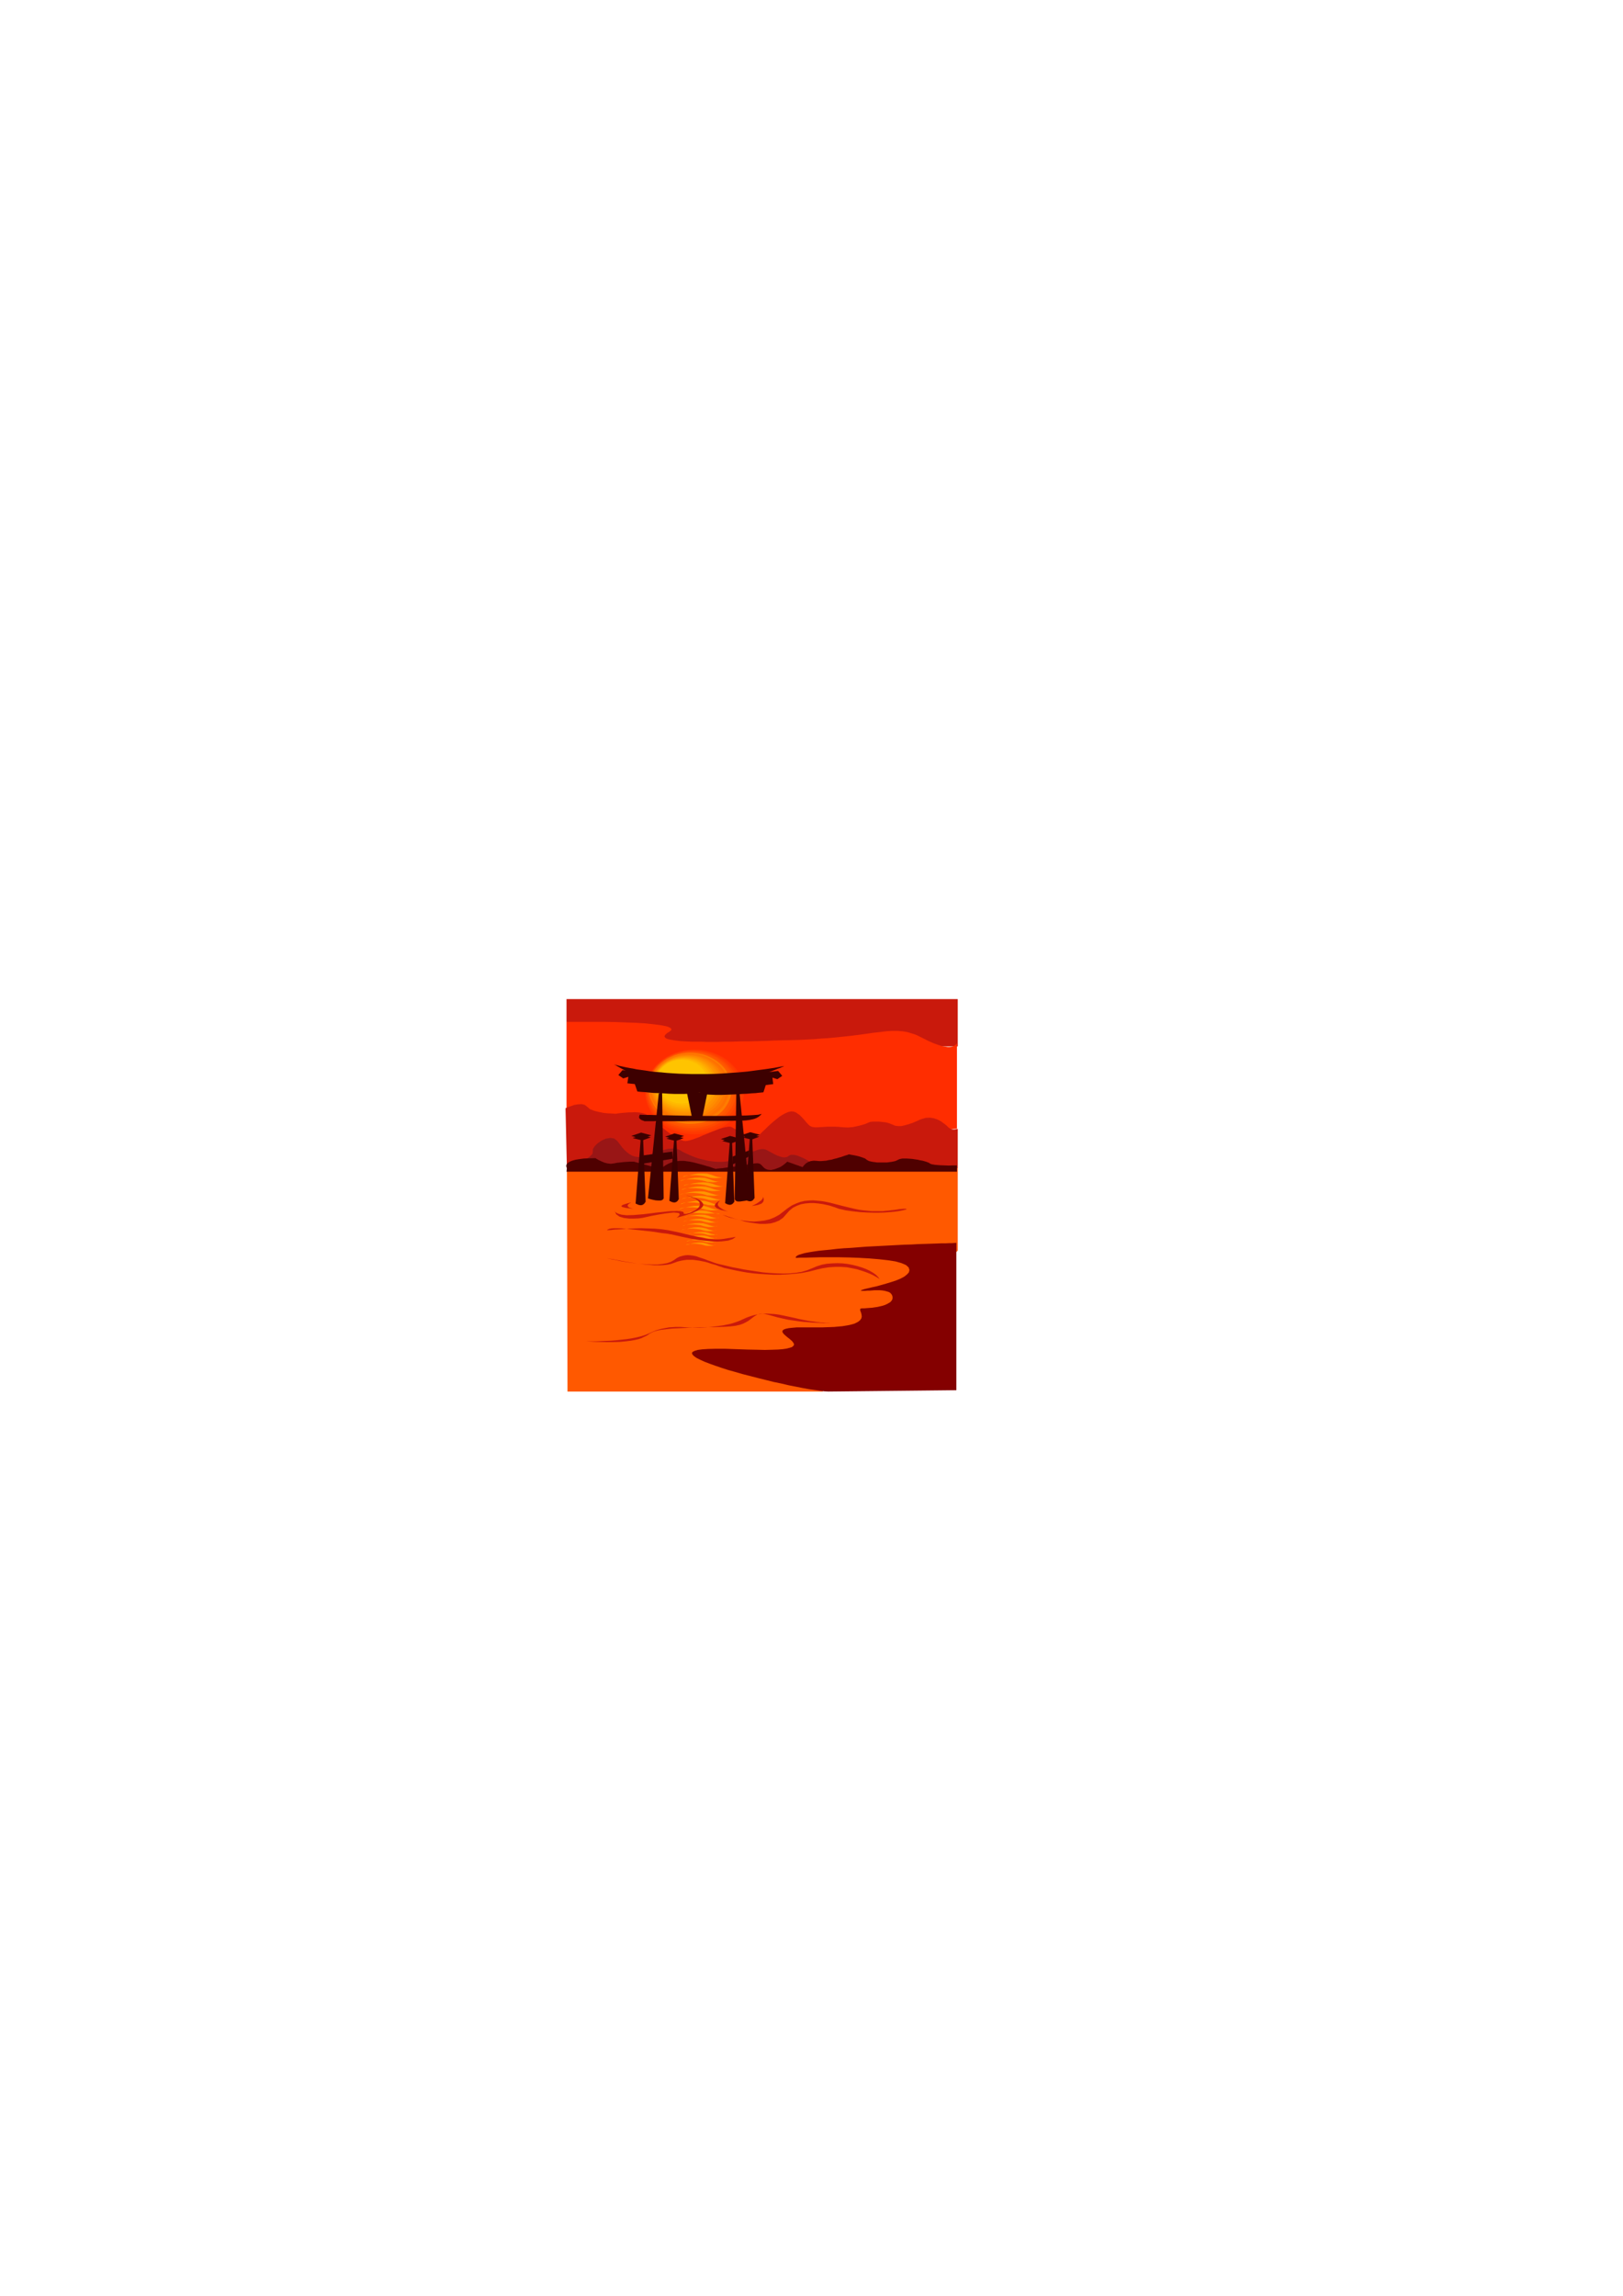<?xml version="1.0" encoding="utf-8"?>
<!-- Created by UniConvertor 2.0rc4 (https://sk1project.net/) -->
<svg xmlns="http://www.w3.org/2000/svg" height="841.89pt" viewBox="0 0 595.276 841.89" width="595.276pt" version="1.1" xmlns:xlink="http://www.w3.org/1999/xlink" id="1df68c4f-f613-11ea-841e-dcc15c148e23">

<g>
	<path style="fill:#c9190c;" d="M 207.782,374.721 L 207.782,366.369 351.278,366.369 351.278,383.721 237.806,383.721 207.782,374.721 Z" />
	<path style="fill:#ff2d00;" d="M 207.782,374.721 L 208.286,374.721 209.726,374.721 211.886,374.721 214.766,374.721 218.078,374.721 221.75,374.721 225.566,374.793 229.526,374.937 233.342,375.081 236.942,375.297 240.11,375.657 242.774,376.017 244.79,376.449 246.014,377.025 246.302,377.673 245.438,378.393 244.79,378.753 244.286,379.185 243.998,379.473 243.782,379.833 243.71,380.121 243.854,380.337 244.07,380.625 244.43,380.841 245.006,381.057 245.654,381.201 246.446,381.345 247.31,381.489 248.39,381.633 249.542,381.777 250.838,381.849 252.278,381.921 253.79,381.993 255.446,381.993 257.246,381.993 259.118,382.065 261.134,382.065 263.294,382.065 265.454,381.993 267.83,381.993 270.278,381.921 272.798,381.849 275.39,381.849 278.126,381.777 281.006,381.705 283.886,381.561 286.91,381.489 290.006,381.417 293.102,381.345 295.982,381.201 298.718,381.057 301.31,380.841 303.686,380.697 305.99,380.481 308.15,380.265 310.166,380.049 312.11,379.833 313.91,379.617 315.566,379.401 317.15,379.185 318.662,378.969 320.102,378.753 321.398,378.609 322.694,378.465 323.846,378.321 324.998,378.177 326.078,378.105 327.158,378.033 328.094,378.033 329.102,378.033 330.038,378.105 330.974,378.177 331.91,378.321 332.774,378.465 333.71,378.753 334.646,379.041 335.582,379.329 336.59,379.761 337.598,380.265 338.606,380.769 340.622,381.777 342.422,382.569 344.006,383.145 345.374,383.577 346.526,383.793 347.534,383.937 348.398,383.937 349.046,383.865 349.622,383.649 350.054,383.505 350.414,383.217 350.63,383.001 350.846,382.785 350.918,382.569 350.99,382.497 350.99,382.425 350.99,413.889 254.798,422.025 207.782,410.721 207.782,374.721 Z" />
	<path style="fill:#ff2d00;" d="M 255.086,416.697 L 253.142,416.625 251.27,416.337 249.542,415.977 247.814,415.401 246.158,414.753 244.574,413.961 243.134,413.025 241.838,412.017 240.614,410.865 239.534,409.641 238.598,408.273 237.806,406.905 237.23,405.393 236.726,403.881 236.438,402.297 236.366,400.641 236.438,398.985 236.726,397.401 237.23,395.889 237.806,394.377 238.598,393.009 239.534,391.641 240.614,390.417 241.838,389.265 243.134,388.257 244.574,387.321 246.158,386.529 247.814,385.881 249.542,385.305 251.27,384.945 253.142,384.657 255.086,384.585 256.958,384.657 258.83,384.945 260.63,385.305 262.358,385.881 264.014,386.529 265.526,387.321 266.966,388.257 268.334,389.265 269.486,390.417 270.566,391.641 271.502,393.009 272.294,394.377 272.942,395.889 273.446,397.401 273.734,398.985 273.806,400.641 273.734,402.297 273.446,403.881 272.942,405.393 272.294,406.905 271.502,408.273 270.566,409.641 269.486,410.865 268.334,412.017 266.966,413.025 265.526,413.961 264.014,414.753 262.358,415.401 260.63,415.977 258.83,416.337 256.958,416.625 255.086,416.697 Z" />
	<path style="fill:#ff3800;" d="M 254.726,415.977 L 252.854,415.905 251.054,415.689 249.326,415.257 247.67,414.753 246.086,414.105 244.574,413.313 243.206,412.449 241.91,411.441 240.758,410.289 239.75,409.137 238.814,407.841 238.094,406.473 237.446,405.033 237.014,403.521 236.726,402.009 236.654,400.425 236.726,398.841 237.014,397.329 237.446,395.817 238.094,394.377 238.814,393.009 239.75,391.713 240.758,390.561 241.91,389.409 243.206,388.401 244.574,387.537 246.086,386.745 247.67,386.097 249.326,385.593 251.054,385.161 252.854,384.945 254.726,384.873 256.598,384.945 258.398,385.161 260.126,385.593 261.782,386.097 263.366,386.745 264.878,387.537 266.246,388.401 267.542,389.409 268.694,390.561 269.774,391.713 270.71,393.009 271.43,394.377 272.078,395.817 272.51,397.329 272.798,398.841 272.87,400.425 272.798,402.009 272.51,403.521 272.078,405.033 271.43,406.473 270.71,407.841 269.774,409.137 268.694,410.289 267.542,411.441 266.246,412.449 264.878,413.313 263.366,414.105 261.782,414.753 260.126,415.257 258.398,415.689 256.598,415.905 254.726,415.977 Z" />
	<path style="fill:#ff3f00;" d="M 254.438,415.185 L 252.638,415.113 250.91,414.897 249.254,414.537 247.598,414.033 246.086,413.385 244.646,412.593 243.278,411.729 242.054,410.793 240.902,409.713 239.894,408.561 239.03,407.337 238.238,406.041 237.662,404.601 237.23,403.161 236.942,401.649 236.87,400.137 236.942,398.625 237.23,397.113 237.662,395.673 238.238,394.305 239.03,393.009 239.894,391.713 240.902,390.561 242.054,389.481 243.278,388.545 244.646,387.681 246.086,386.889 247.598,386.241 249.254,385.737 250.91,385.377 252.638,385.161 254.438,385.089 256.238,385.161 257.966,385.377 259.694,385.737 261.278,386.241 262.79,386.889 264.302,387.681 265.598,388.545 266.894,389.481 267.974,390.561 268.982,391.713 269.918,393.009 270.638,394.305 271.214,395.673 271.646,397.113 271.934,398.625 272.006,400.137 271.934,401.649 271.646,403.161 271.214,404.601 270.638,406.041 269.918,407.337 268.982,408.561 267.974,409.713 266.894,410.793 265.598,411.729 264.302,412.593 262.79,413.385 261.278,414.033 259.694,414.537 257.966,414.897 256.238,415.113 254.438,415.185 Z" />
	<path style="fill:#ff4900;" d="M 254.15,414.465 L 252.422,414.393 250.766,414.177 249.11,413.817 247.526,413.313 246.086,412.737 244.646,411.945 243.35,411.153 242.126,410.217 241.046,409.137 240.038,408.057 239.246,406.833 238.526,405.537 237.95,404.241 237.518,402.873 237.23,401.433 237.158,399.921 237.23,398.409 237.518,396.969 237.95,395.601 238.526,394.233 239.246,393.009 240.038,391.785 241.046,390.633 242.126,389.625 243.35,388.689 244.646,387.825 246.086,387.105 247.526,386.529 249.11,386.025 250.766,385.665 252.422,385.449 254.15,385.377 255.878,385.449 257.534,385.665 259.19,386.025 260.774,386.529 262.214,387.105 263.582,387.825 264.95,388.689 266.102,389.625 267.182,390.633 268.19,391.785 269.054,393.009 269.774,394.233 270.278,395.601 270.71,396.969 270.998,398.409 271.07,399.921 270.998,401.433 270.71,402.873 270.278,404.241 269.774,405.537 269.054,406.833 268.19,408.057 267.182,409.137 266.102,410.217 264.95,411.153 263.582,411.945 262.214,412.737 260.774,413.313 259.19,413.817 257.534,414.177 255.878,414.393 254.15,414.465 Z" />
	<path style="fill:#ff5400;" d="M 253.79,413.673 L 252.134,413.601 250.478,413.385 248.966,413.025 247.454,412.593 246.014,412.017 244.646,411.297 243.422,410.505 242.27,409.569 241.19,408.561 240.254,407.481 239.39,406.329 238.742,405.105 238.166,403.809 237.806,402.441 237.518,401.073 237.446,399.633 237.518,398.193 237.806,396.825 238.166,395.457 238.742,394.161 239.39,392.937 240.254,391.785 241.19,390.705 242.27,389.697 243.422,388.833 244.646,387.969 246.014,387.321 247.454,386.673 248.966,386.241 250.478,385.881 252.134,385.665 253.79,385.593 255.446,385.665 257.102,385.881 258.686,386.241 260.198,386.673 261.638,387.321 263.006,387.969 264.23,388.833 265.382,389.697 266.462,390.705 267.398,391.785 268.19,392.937 268.91,394.161 269.486,395.457 269.846,396.825 270.134,398.193 270.206,399.633 270.134,401.073 269.846,402.441 269.486,403.809 268.91,405.105 268.19,406.329 267.398,407.481 266.462,408.561 265.382,409.569 264.23,410.505 263.006,411.297 261.638,412.017 260.198,412.593 258.686,413.025 257.102,413.385 255.446,413.601 253.79,413.673 Z" />
	<path style="fill:#ff5b00;" d="M 253.502,412.953 L 251.918,412.881 250.334,412.665 248.822,412.377 247.382,411.873 246.014,411.297 244.718,410.649 243.494,409.857 242.342,408.993 241.334,408.057 240.398,406.977 239.606,405.897 238.958,404.673 238.454,403.449 238.022,402.153 237.806,400.785 237.734,399.417 237.806,398.049 238.022,396.681 238.454,395.385 238.958,394.161 239.606,392.937 240.398,391.857 241.334,390.777 242.342,389.841 243.494,388.977 244.718,388.185 246.014,387.537 247.382,386.961 248.822,386.457 250.334,386.169 251.918,385.953 253.502,385.881 255.086,385.953 256.67,386.169 258.182,386.457 259.622,386.961 260.99,387.537 262.286,388.185 263.51,388.977 264.662,389.841 265.67,390.777 266.606,391.857 267.398,392.937 268.046,394.161 268.55,395.385 268.982,396.681 269.198,398.049 269.27,399.417 269.198,400.785 268.982,402.153 268.55,403.449 268.046,404.673 267.398,405.897 266.606,406.977 265.67,408.057 264.662,408.993 263.51,409.857 262.286,410.649 260.99,411.297 259.622,411.873 258.182,412.377 256.67,412.665 255.086,412.881 253.502,412.953 Z" />
	<path style="fill:#ff7c00;" d="M 253.214,412.161 L 251.63,412.089 250.118,411.873 248.678,411.585 247.31,411.153 245.942,410.577 244.718,409.929 243.566,409.209 242.486,408.345 241.478,407.409 240.614,406.401 239.822,405.321 239.246,404.169 238.67,403.017 238.31,401.721 238.094,400.497 238.022,399.129 238.094,397.761 238.31,396.537 238.67,395.241 239.246,394.089 239.822,392.937 240.614,391.857 241.478,390.849 242.486,389.913 243.566,389.049 244.718,388.329 245.942,387.681 247.31,387.105 248.678,386.673 250.118,386.385 251.63,386.169 253.214,386.097 254.726,386.169 256.238,386.385 257.75,386.673 259.118,387.105 260.414,387.681 261.71,388.329 262.862,389.049 263.942,389.913 264.95,390.849 265.814,391.857 266.534,392.937 267.182,394.089 267.686,395.241 268.118,396.537 268.334,397.761 268.406,399.129 268.334,400.497 268.118,401.721 267.686,403.017 267.182,404.169 266.534,405.321 265.814,406.401 264.95,407.409 263.942,408.345 262.862,409.209 261.71,409.929 260.414,410.577 259.118,411.153 257.75,411.585 256.238,411.873 254.726,412.089 253.214,412.161 Z" />
	<path style="fill:#ff7000;" d="M 252.854,411.441 L 251.342,411.369 249.902,411.153 248.534,410.865 247.166,410.433 245.87,409.929 244.718,409.281 243.566,408.561 242.558,407.769 241.55,406.905 240.758,405.897 240.038,404.889 239.39,403.809 238.886,402.657 238.526,401.433 238.31,400.209 238.238,398.913 238.31,397.617 238.526,396.393 238.886,395.169 239.39,394.017 240.038,392.937 240.758,391.929 241.55,390.921 242.558,390.057 243.566,389.265 244.718,388.545 245.87,387.897 247.166,387.393 248.534,386.961 249.902,386.673 251.342,386.457 252.854,386.385 254.366,386.457 255.806,386.673 257.246,386.961 258.542,387.393 259.838,387.897 261.062,388.545 262.142,389.265 263.222,390.057 264.158,390.921 265.022,391.929 265.742,392.937 266.318,394.017 266.822,395.169 267.182,396.393 267.398,397.617 267.47,398.913 267.398,400.209 267.182,401.433 266.822,402.657 266.318,403.809 265.742,404.889 265.022,405.897 264.158,406.905 263.222,407.769 262.142,408.561 261.062,409.281 259.838,409.929 258.542,410.433 257.246,410.865 255.806,411.153 254.366,411.369 252.854,411.441 Z" />
	<path style="fill:#ff7700;" d="M 252.566,410.649 L 251.126,410.577 249.758,410.433 248.39,410.145 247.094,409.713 245.87,409.209 244.718,408.633 243.638,407.913 242.63,407.121 241.694,406.329 240.902,405.393 240.182,404.385 239.606,403.305 239.174,402.225 238.814,401.073 238.598,399.849 238.526,398.625 238.598,397.401 238.814,396.177 239.174,395.025 239.606,393.945 240.182,392.937 240.902,391.929 241.694,390.993 242.63,390.129 243.638,389.337 244.718,388.689 245.87,388.041 247.094,387.537 248.39,387.177 249.758,386.817 251.126,386.673 252.566,386.601 254.006,386.673 255.374,386.817 256.742,387.177 258.038,387.537 259.262,388.041 260.414,388.689 261.494,389.337 262.502,390.129 263.438,390.993 264.23,391.929 264.95,392.937 265.526,393.945 265.958,395.025 266.318,396.177 266.534,397.401 266.606,398.625 266.534,399.849 266.318,401.073 265.958,402.225 265.526,403.305 264.95,404.385 264.23,405.393 263.438,406.329 262.502,407.121 261.494,407.913 260.414,408.633 259.262,409.209 258.038,409.713 256.742,410.145 255.374,410.433 254.006,410.577 252.566,410.649 Z" />
	<path style="fill:#ff8200;" d="M 252.278,409.929 L 250.91,409.857 249.542,409.713 248.246,409.425 247.022,408.993 245.87,408.561 244.79,407.985 243.71,407.265 242.774,406.545 241.91,405.753 241.118,404.817 240.47,403.881 239.894,402.873 239.39,401.793 239.102,400.713 238.886,399.561 238.814,398.409 238.886,397.257 239.102,396.105 239.39,395.025 239.894,393.945 240.47,392.937 241.118,392.001 241.91,391.065 242.774,390.273 243.71,389.553 244.79,388.833 245.87,388.257 247.022,387.825 248.246,387.393 249.542,387.105 250.91,386.961 252.278,386.889 253.646,386.961 255.014,387.105 256.31,387.393 257.534,387.825 258.686,388.257 259.766,388.833 260.846,389.553 261.782,390.273 262.646,391.065 263.438,392.001 264.086,392.937 264.662,393.945 265.166,395.025 265.454,396.105 265.67,397.257 265.742,398.409 265.67,399.561 265.454,400.713 265.166,401.793 264.662,402.873 264.086,403.881 263.438,404.817 262.646,405.753 261.782,406.545 260.846,407.265 259.766,407.985 258.686,408.561 257.534,408.993 256.31,409.425 255.014,409.713 253.646,409.857 252.278,409.929 Z" />
	<path style="fill:#ff8c00;" d="M 251.918,409.209 L 250.622,409.137 249.326,408.993 248.102,408.705 246.95,408.345 245.798,407.841 244.79,407.337 243.782,406.689 242.846,405.969 242.054,405.177 241.262,404.313 240.686,403.377 240.11,402.441 239.678,401.433 239.39,400.353 239.174,399.273 239.102,398.121 239.174,396.969 239.39,395.889 239.678,394.881 240.11,393.873 240.686,392.865 241.262,392.001 242.054,391.137 242.846,390.345 243.782,389.625 244.79,388.977 245.798,388.473 246.95,387.969 248.102,387.609 249.326,387.321 250.622,387.177 251.918,387.105 253.214,387.177 254.51,387.321 255.734,387.609 256.958,387.969 258.038,388.473 259.118,388.977 260.126,389.625 261.062,390.345 261.854,391.137 262.574,392.001 263.222,392.865 263.798,393.873 264.23,394.881 264.518,395.889 264.734,396.969 264.806,398.121 264.734,399.273 264.518,400.353 264.23,401.433 263.798,402.441 263.222,403.377 262.574,404.313 261.854,405.177 261.062,405.969 260.126,406.689 259.118,407.337 258.038,407.841 256.958,408.345 255.734,408.705 254.51,408.993 253.214,409.137 251.918,409.209 Z" />
	<path style="fill:#ff9300;" d="M 251.63,408.417 L 250.406,408.345 249.182,408.201 247.958,407.913 246.878,407.625 245.798,407.121 244.79,406.617 243.854,406.041 242.99,405.321 242.198,404.601 241.478,403.809 240.83,402.945 240.326,402.009 239.966,401.073 239.606,400.065 239.462,398.985 239.39,397.905 239.462,396.825 239.606,395.745 239.966,394.737 240.326,393.801 240.83,392.865 241.478,392.001 242.198,391.209 242.99,390.489 243.854,389.769 244.79,389.193 245.798,388.689 246.878,388.185 247.958,387.897 249.182,387.609 250.406,387.465 251.63,387.393 252.854,387.465 254.078,387.609 255.302,387.897 256.382,388.185 257.462,388.689 258.47,389.193 259.478,389.769 260.342,390.489 261.134,391.209 261.854,392.001 262.43,392.865 263.006,393.801 263.366,394.737 263.726,395.745 263.87,396.825 263.942,397.905 263.87,398.985 263.726,400.065 263.366,401.073 263.006,402.009 262.43,402.945 261.854,403.809 261.134,404.601 260.342,405.321 259.478,406.041 258.47,406.617 257.462,407.121 256.382,407.625 255.302,407.913 254.078,408.201 252.854,408.345 251.63,408.417 Z" />
	<path style="fill:#ff9e00;" d="M 251.342,407.697 L 250.118,407.625 248.966,407.481 247.886,407.265 246.806,406.905 245.726,406.473 244.79,405.969 243.854,405.393 243.062,404.745 242.27,404.025 241.622,403.233 241.046,402.441 240.542,401.577 240.11,400.641 239.822,399.705 239.678,398.697 239.606,397.689 239.678,396.681 239.822,395.673 240.11,394.665 240.542,393.801 241.046,392.865 241.622,392.073 242.27,391.281 243.062,390.561 243.854,389.913 244.79,389.337 245.726,388.833 246.806,388.401 247.886,388.041 248.966,387.825 250.118,387.681 251.342,387.609 252.494,387.681 253.718,387.825 254.798,388.041 255.878,388.401 256.886,388.833 257.822,389.337 258.758,389.913 259.55,390.561 260.342,391.281 260.99,392.073 261.566,392.865 262.07,393.801 262.502,394.665 262.79,395.673 262.934,396.681 263.006,397.689 262.934,398.697 262.79,399.705 262.502,400.641 262.07,401.577 261.566,402.441 260.99,403.233 260.342,404.025 259.55,404.745 258.758,405.393 257.822,405.969 256.886,406.473 255.878,406.905 254.798,407.265 253.718,407.481 252.494,407.625 251.342,407.697 Z" />
	<path style="fill:#ffa800;" d="M 250.982,406.905 L 248.75,406.689 246.662,406.185 244.79,405.249 243.134,404.097 241.766,402.729 240.758,401.073 240.11,399.345 239.894,397.401 240.11,395.457 240.758,393.729 241.766,392.073 243.134,390.705 244.79,389.553 246.662,388.617 248.75,388.113 250.982,387.897 253.214,388.113 255.374,388.617 257.246,389.553 258.902,390.705 260.27,392.073 261.278,393.729 261.926,395.457 262.142,397.401 261.926,399.345 261.278,401.073 260.27,402.729 258.902,404.097 257.246,405.249 255.374,406.185 253.214,406.689 250.982,406.905 Z" />
	<path style="fill:#ffb200;" d="M 250.694,406.185 L 248.534,405.969 246.59,405.465 244.79,404.673 243.278,403.521 241.982,402.225 240.974,400.713 240.398,398.985 240.182,397.185 240.398,395.313 240.974,393.657 241.982,392.073 243.278,390.777 244.79,389.625 246.59,388.833 248.534,388.329 250.694,388.113 252.854,388.329 254.798,388.833 256.598,389.625 258.11,390.777 259.406,392.073 260.414,393.657 260.99,395.313 261.206,397.185 260.99,398.985 260.414,400.713 259.406,402.225 258.11,403.521 256.598,404.673 254.798,405.465 252.854,405.969 250.694,406.185 Z" />
	<path style="fill:#ffba00;" d="M 250.406,405.393 L 248.39,405.249 246.518,404.745 244.79,403.953 243.35,402.873 242.126,401.649 241.262,400.209 240.686,398.625 240.47,396.897 240.686,395.169 241.262,393.585 242.126,392.145 243.35,390.921 244.79,389.841 246.518,389.049 248.39,388.545 250.406,388.401 252.422,388.545 254.294,389.049 255.95,389.841 257.462,390.921 258.614,392.145 259.55,393.585 260.126,395.169 260.342,396.897 260.126,398.625 259.55,400.209 258.614,401.649 257.462,402.873 255.95,403.953 254.294,404.745 252.422,405.249 250.406,405.393 Z" />
	<path style="fill:#ffc400;" d="M 250.046,404.673 L 248.174,404.529 246.446,404.025 244.862,403.305 243.422,402.297 242.27,401.145 241.406,399.777 240.902,398.265 240.686,396.681 240.902,395.025 241.406,393.513 242.27,392.145 243.422,390.993 244.862,389.985 246.446,389.265 248.174,388.761 250.046,388.617 251.918,388.761 253.718,389.265 255.302,389.985 256.67,390.993 257.822,392.145 258.686,393.513 259.19,395.025 259.406,396.681 259.19,398.265 258.686,399.777 257.822,401.145 256.67,402.297 255.302,403.305 253.718,404.025 251.918,404.529 250.046,404.673 Z" />
	<path style="fill:#ff5900;" d="M 207.926,428.361 L 351.278,428.361 351.278,458.601 351.206,458.673 350.846,459.033 350.414,459.465 349.694,460.113 348.902,460.905 347.894,461.841 346.742,462.921 345.446,464.073 344.006,465.369 342.422,466.737 340.766,468.177 339.038,469.689 337.166,471.273 335.222,472.857 333.278,474.513 331.19,476.097 329.03,477.753 326.87,479.337 324.71,480.921 322.478,482.433 320.174,483.873 317.942,485.313 315.71,486.609 313.478,487.833 311.318,488.985 309.086,489.921 306.998,490.785 304.91,491.505 302.894,492.081 300.95,492.441 299.078,492.585 297.35,492.585 294.398,492.585 292.31,492.945 291.014,493.737 290.366,494.817 290.294,496.113 290.798,497.625 291.662,499.281 292.814,500.937 294.182,502.665 295.694,504.321 297.206,505.905 298.646,507.345 299.942,508.569 301.022,509.505 301.67,510.081 301.958,510.297 208.142,510.297 207.926,428.361 Z" />
	<path style="fill:#c9190c;" d="M 207.422,406.401 L 207.71,406.257 208.43,405.969 209.438,405.609 210.662,405.177 212.03,404.961 213.326,404.889 214.478,405.177 215.414,405.897 216.422,406.761 217.934,407.337 219.662,407.769 221.462,408.129 223.118,408.273 224.558,408.345 225.566,408.417 225.926,408.417 225.998,408.417 226.286,408.345 226.79,408.273 227.366,408.201 228.086,408.129 228.878,408.057 229.814,407.985 230.75,407.913 231.686,407.913 232.694,407.841 233.63,407.913 234.566,407.985 235.43,408.129 236.222,408.345 236.87,408.561 237.446,408.921 237.95,409.353 238.598,409.929 239.39,410.577 240.182,411.225 241.118,412.017 242.054,412.809 243.062,413.601 244.07,414.393 245.078,415.185 246.158,415.977 247.166,416.625 248.102,417.201 249.038,417.705 249.902,418.065 250.694,418.353 251.414,418.425 252.134,418.353 253.07,418.137 254.078,417.849 255.23,417.417 256.454,416.985 257.678,416.409 258.974,415.905 260.342,415.329 261.638,414.825 262.934,414.321 264.086,413.889 265.238,413.529 266.246,413.313 267.182,413.169 267.902,413.169 268.478,413.385 269.486,413.961 270.71,414.609 272.006,415.329 273.302,415.905 274.598,416.409 275.75,416.769 276.758,416.985 277.478,416.913 277.838,416.697 278.342,416.265 278.99,415.689 279.71,414.969 280.646,414.105 281.582,413.169 282.59,412.233 283.67,411.297 284.822,410.361 285.902,409.497 287.054,408.777 288.134,408.201 289.142,407.769 290.15,407.553 291.086,407.625 291.878,407.913 293.246,408.849 294.254,409.857 295.046,410.721 295.766,411.585 296.414,412.305 297.062,412.881 297.854,413.241 298.79,413.385 299.942,413.385 301.094,413.313 302.246,413.241 303.542,413.169 304.838,413.169 306.206,413.169 307.718,413.241 309.302,413.385 311.03,413.457 312.758,413.313 314.486,412.953 315.998,412.593 317.366,412.161 318.374,411.729 319.094,411.441 319.31,411.369 319.526,411.369 320.174,411.297 321.182,411.297 322.334,411.297 323.63,411.441 324.998,411.585 326.222,411.945 327.302,412.377 328.31,412.809 329.39,412.953 330.542,412.953 331.838,412.665 333.134,412.305 334.646,411.801 336.158,411.153 337.814,410.433 339.47,409.929 341.054,409.857 342.566,410.073 343.934,410.577 345.158,411.225 346.238,412.017 347.174,412.737 347.822,413.385 348.398,413.817 348.974,414.105 349.55,414.177 350.126,414.177 350.558,414.105 350.918,414.033 351.206,413.961 351.278,413.889 351.278,428.361 207.926,428.361 207.422,406.401 Z" />
	<path style="fill:#991616;" d="M 207.926,428.361 L 208.358,428.217 209.582,427.713 211.166,426.993 213.038,426.057 214.838,425.121 216.35,424.113 217.286,423.177 217.43,422.313 217.43,421.449 218.078,420.369 219.158,419.289 220.598,418.281 222.182,417.561 223.838,417.273 225.278,417.489 226.43,418.425 227.366,419.649 228.23,420.801 229.166,421.809 230.102,422.673 231.038,423.321 232.046,423.897 233.198,424.185 234.422,424.329 235.142,424.257 235.934,424.113 236.798,423.897 237.662,423.609 238.67,423.249 239.678,422.889 240.686,422.529 241.766,422.169 242.846,421.881 243.854,421.593 244.934,421.305 245.942,421.233 246.878,421.161 247.814,421.233 248.678,421.449 249.47,421.809 250.262,422.313 251.126,422.745 252.062,423.177 252.998,423.609 254.078,424.041 255.158,424.473 256.31,424.833 257.462,425.121 258.614,425.409 259.838,425.697 260.99,425.841 262.214,425.985 263.438,426.057 264.662,426.057 265.814,425.985 266.966,425.841 268.046,425.625 269.126,425.337 270.206,424.905 271.286,424.545 272.222,424.113 273.23,423.609 274.166,423.177 275.102,422.745 276.038,422.313 276.902,422.025 277.694,421.737 278.486,421.521 279.278,421.377 279.998,421.377 280.718,421.521 281.366,421.809 282.662,422.529 283.886,423.177 285.038,423.753 286.118,424.113 287.126,424.401 287.99,424.401 288.71,424.257 289.358,423.825 290.078,423.465 291.158,423.465 292.382,423.753 293.822,424.329 295.406,425.049 296.918,425.985 298.43,426.921 299.798,427.857 299.87,428.073 299.366,428.289 298.358,428.433 296.846,428.577 294.974,428.721 292.598,428.793 289.934,428.865 286.91,428.937 283.598,429.009 280.07,429.081 276.254,429.081 272.294,429.081 268.118,429.081 263.87,429.081 259.55,429.081 255.158,429.009 250.766,429.009 246.446,428.937 242.126,428.865 237.95,428.865 233.846,428.793 229.958,428.721 226.214,428.649 222.758,428.649 219.59,428.577 216.71,428.505 214.19,428.505 212.03,428.433 210.302,428.433 209.006,428.361 208.214,428.361 207.926,428.361 Z" />
	<path style="fill:#4f0000;" d="M 207.926,428.361 L 207.926,428.289 207.854,428.217 207.782,428.001 207.71,427.785 207.71,427.497 207.71,427.209 207.926,426.849 208.214,426.489 208.646,426.201 209.294,425.841 210.086,425.553 211.166,425.265 212.534,425.049 214.19,424.833 216.134,424.761 218.438,424.689 218.582,424.833 219.086,425.121 219.734,425.481 220.67,425.913 221.678,426.345 222.83,426.633 223.982,426.777 225.134,426.633 226.286,426.417 227.51,426.273 228.734,426.129 229.886,426.057 230.966,425.985 231.758,425.985 232.262,425.985 232.478,425.985 242.414,428.649 242.558,428.505 242.846,428.217 243.422,427.785 244.142,427.281 245.078,426.777 246.23,426.273 247.598,425.913 249.11,425.697 249.974,425.697 250.91,425.697 251.918,425.841 252.998,425.985 254.078,426.201 255.23,426.489 256.31,426.777 257.39,427.065 258.398,427.353 259.334,427.641 260.198,427.857 260.99,428.145 261.566,428.361 262.07,428.505 262.358,428.577 262.43,428.649 262.574,428.649 262.862,428.577 263.438,428.505 264.158,428.433 265.022,428.361 266.03,428.217 267.038,428.073 268.19,427.929 269.414,427.785 270.638,427.569 271.79,427.425 272.942,427.281 274.094,427.065 275.102,426.921 275.966,426.777 276.758,426.633 277.91,426.561 278.702,426.777 279.278,427.209 279.71,427.713 280.214,428.217 280.79,428.649 281.582,428.937 282.734,429.009 284.03,428.793 285.182,428.361 286.262,427.929 287.126,427.353 287.774,426.849 288.278,426.417 288.638,426.129 288.71,425.985 294.398,428.001 294.47,427.857 294.686,427.569 295.118,427.065 295.694,426.561 296.414,426.129 297.35,425.769 298.43,425.625 299.654,425.697 300.374,425.769 301.238,425.769 302.102,425.697 303.038,425.625 303.974,425.409 304.982,425.265 305.918,424.977 306.854,424.761 307.79,424.473 308.582,424.257 309.374,423.969 310.022,423.753 310.526,423.609 310.958,423.465 311.246,423.321 311.318,423.321 311.534,423.321 312.182,423.465 313.046,423.609 314.126,423.825 315.278,424.113 316.358,424.473 317.294,424.833 317.942,425.337 318.734,425.769 320.03,426.057 321.686,426.273 323.558,426.273 325.358,426.273 327.014,426.057 328.382,425.769 329.318,425.337 329.75,425.121 330.254,424.977 330.974,424.833 331.766,424.833 332.63,424.833 333.566,424.905 334.574,424.977 335.51,425.121 336.518,425.265 337.454,425.481 338.318,425.625 339.11,425.841 339.83,426.057 340.334,426.273 340.766,426.417 340.982,426.633 341.63,426.921 342.854,427.137 344.438,427.281 346.238,427.353 347.966,427.425 349.55,427.353 350.558,427.353 350.99,427.353 350.99,429.657 207.782,429.657 207.926,428.361 Z" />
	<path style="fill:#840000;" d="M 350.774,455.793 L 350.63,455.793 350.126,455.793 349.262,455.865 348.182,455.865 346.814,455.937 345.158,455.937 343.358,456.009 341.27,456.081 339.11,456.153 336.734,456.225 334.214,456.369 331.622,456.441 328.886,456.585 326.15,456.729 323.342,456.873 320.606,457.017 317.798,457.161 314.99,457.377 312.254,457.593 309.662,457.737 307.07,457.953 304.622,458.241 302.39,458.457 300.23,458.673 298.286,458.961 296.558,459.249 295.046,459.537 293.822,459.897 292.886,460.185 292.238,460.545 291.878,460.905 291.878,461.265 292.31,461.265 293.534,461.193 295.478,461.193 297.926,461.121 300.878,461.049 304.19,461.049 307.79,461.049 311.462,461.121 315.206,461.265 318.878,461.481 322.334,461.769 325.574,462.129 328.382,462.561 330.686,463.209 332.342,463.929 333.278,464.793 333.566,465.729 333.35,466.593 332.63,467.385 331.622,468.177 330.254,468.897 328.67,469.545 326.942,470.121 325.07,470.697 323.27,471.201 321.47,471.705 319.814,472.065 318.302,472.425 317.078,472.713 316.214,473.001 315.782,473.145 315.782,473.289 316.142,473.361 316.646,473.361 317.294,473.361 318.086,473.289 318.95,473.289 319.814,473.217 320.75,473.145 321.758,473.145 322.694,473.145 323.63,473.217 324.494,473.361 325.286,473.577 326.006,473.793 326.582,474.153 327.014,474.657 327.302,475.233 327.374,475.881 327.302,476.457 327.014,476.961 326.582,477.465 326.006,477.825 325.358,478.185 324.566,478.545 323.702,478.833 322.766,479.049 321.83,479.265 320.822,479.409 319.886,479.553 318.878,479.625 317.942,479.697 317.078,479.769 316.286,479.769 315.71,479.841 315.494,480.057 315.494,480.489 315.638,480.921 315.854,481.497 315.998,482.145 316.07,482.793 315.926,483.441 315.494,484.089 314.702,484.737 313.406,485.385 311.534,485.889 309.014,486.321 305.846,486.609 301.814,486.753 296.846,486.753 294.326,486.753 292.31,486.753 290.654,486.897 289.286,487.041 288.278,487.257 287.63,487.473 287.198,487.761 286.982,488.049 286.982,488.409 287.126,488.769 287.486,489.201 287.846,489.561 288.35,489.993 288.854,490.425 289.43,490.857 289.934,491.289 290.438,491.721 290.798,492.153 291.086,492.585 291.23,492.945 291.158,493.305 290.87,493.665 290.366,494.025 289.646,494.241 288.566,494.529 287.126,494.745 285.398,494.889 283.238,494.961 280.574,495.033 277.55,494.961 274.022,494.889 269.918,494.745 265.886,494.601 262.502,494.601 259.694,494.673 257.534,494.817 255.878,495.033 254.726,495.393 254.006,495.753 253.79,496.257 254.006,496.761 254.582,497.337 255.518,497.985 256.814,498.633 258.398,499.353 260.27,500.073 262.286,500.793 264.59,501.585 267.038,502.377 269.63,503.097 272.366,503.889 275.174,504.609 277.982,505.329 280.862,506.049 283.742,506.769 286.55,507.345 289.286,507.993 291.878,508.497 294.398,509.001 296.774,509.433 298.862,509.721 300.806,510.009 302.462,510.225 303.83,510.297 350.774,509.793 350.774,455.793 Z" />
	<path style="fill:#3d0000;" d="M 225.278,390.345 L 225.35,390.345 225.566,390.417 225.926,390.561 226.43,390.633 227.078,390.849 227.798,390.993 228.734,391.209 229.742,391.425 230.894,391.641 232.19,391.857 233.558,392.145 235.142,392.361 236.726,392.577 238.526,392.865 240.398,393.081 242.414,393.225 244.502,393.441 246.662,393.585 248.966,393.729 251.414,393.801 253.934,393.873 256.526,393.873 259.262,393.873 261.998,393.801 264.95,393.657 267.902,393.441 270.998,393.225 274.166,392.937 277.406,392.505 280.718,392.073 284.102,391.569 287.558,390.921 287.486,390.993 287.198,391.137 286.694,391.353 286.046,391.641 285.182,391.929 284.174,392.361 283.022,392.793 281.726,393.297 280.286,393.801 278.702,394.305 277.046,394.809 275.174,395.385 273.23,395.889 271.214,396.321 269.126,396.753 266.894,397.185 264.59,397.545 262.214,397.833 259.766,398.049 257.246,398.193 254.654,398.265 252.062,398.265 249.398,398.049 246.734,397.833 244.07,397.401 241.406,396.897 238.67,396.249 235.934,395.385 233.27,394.377 230.534,393.225 227.942,391.857 225.278,390.345 Z" />
	<path style="fill:#3d0000;" d="M 228.302,392.433 L 226.79,394.233 228.59,395.457 230.462,394.881 230.102,397.257 232.838,397.545 233.774,400.281 233.99,400.281 234.566,400.353 235.43,400.425 236.654,400.497 238.094,400.641 239.678,400.785 241.478,400.857 243.35,400.929 245.294,401.073 247.238,401.145 249.182,401.145 251.054,401.145 252.854,401.073 254.438,401.001 255.878,400.785 257.03,400.569 257.03,395.745 228.302,392.433 Z" />
	<path style="fill:#3d0000;" d="M 285.398,392.721 L 286.91,394.521 285.11,395.745 283.31,395.169 283.598,397.545 280.862,397.905 279.998,400.569 279.782,400.569 279.206,400.641 278.342,400.713 277.118,400.857 275.678,400.929 274.094,401.073 272.294,401.145 270.422,401.289 268.478,401.361 266.534,401.433 264.59,401.505 262.718,401.505 260.918,401.433 259.334,401.361 257.894,401.145 256.742,400.929 256.742,396.033 285.398,392.721 Z" />
	<path style="fill:#3d0000;" d="M 251.918,400.569 L 253.718,409.353 257.678,409.353 259.478,400.569 251.918,400.569 Z" />
	<path style="fill:#3d0000;" d="M 234.638,408.777 L 235.07,408.777 236.366,408.849 238.382,408.849 240.974,408.921 244.142,408.993 247.598,409.065 251.414,409.137 255.302,409.209 259.334,409.209 263.222,409.209 266.966,409.209 270.494,409.137 273.59,409.065 276.182,408.921 278.126,408.777 279.35,408.489 279.278,408.561 279.062,408.849 278.702,409.137 278.198,409.569 277.406,410.001 276.47,410.361 275.174,410.649 273.662,410.865 272.51,410.937 270.782,410.937 268.55,411.009 265.958,411.009 263.006,411.081 259.91,411.081 256.67,411.081 253.358,411.081 250.19,411.153 247.094,411.153 244.214,411.153 241.694,411.153 239.534,411.153 237.95,411.153 236.87,411.153 236.51,411.153 236.366,411.153 236.078,411.009 235.646,410.865 235.142,410.649 234.71,410.289 234.422,409.929 234.422,409.425 234.638,408.777 Z" />
	<path style="fill:#3d0000;" d="M 241.622,400.929 L 237.662,439.449 237.878,439.521 238.526,439.737 239.39,439.953 240.47,440.169 241.478,440.241 242.414,440.241 243.062,439.953 243.422,439.449 242.846,400.569 241.622,400.929 Z" />
	<path style="fill:#3d0000;" d="M 234.998,417.561 L 233.126,441.321 233.198,441.393 233.558,441.537 233.99,441.753 234.494,441.897 235.07,441.969 235.718,441.825 236.294,441.393 236.798,440.673 235.862,417.201 234.998,417.561 Z" />
	<path style="fill:#3d0000;" d="M 235.286,416.193 L 232.046,417.345 235.574,418.209 238.67,417.057 235.286,416.193 Z" />
	<path style="fill:#3d0000;" d="M 235.142,415.329 L 231.542,416.553 235.43,417.561 238.886,416.337 235.142,415.329 Z" />
	<path style="fill:#3d0000;" d="M 247.238,417.777 L 245.51,440.313 245.582,440.385 245.87,440.529 246.302,440.745 246.806,440.889 247.382,440.961 247.958,440.817 248.462,440.457 248.966,439.737 248.102,417.489 247.238,417.777 Z" />
	<path style="fill:#3d0000;" d="M 247.526,416.481 L 244.43,417.561 247.814,418.425 250.766,417.345 247.526,416.481 Z" />
	<path style="fill:#3d0000;" d="M 247.382,415.617 L 243.998,416.841 247.67,417.777 250.91,416.553 247.382,415.617 Z" />
	<path style="fill:#3d0000;" d="M 275.03,417.273 L 273.302,439.881 273.374,439.953 273.662,440.097 274.094,440.313 274.598,440.457 275.174,440.529 275.75,440.385 276.254,440.025 276.758,439.305 275.894,416.985 275.03,417.273 Z" />
	<path style="fill:#3d0000;" d="M 275.318,415.977 L 272.294,417.057 275.606,417.921 278.486,416.841 275.318,415.977 Z" />
	<path style="fill:#3d0000;" d="M 275.174,415.185 L 271.79,416.337 275.534,417.345 278.702,416.121 275.174,415.185 Z" />
	<path style="fill:#3d0000;" d="M 271.286,401.217 L 275.174,439.809 274.958,439.881 274.31,440.097 273.446,440.313 272.438,440.457 271.43,440.601 270.494,440.601 269.846,440.313 269.486,439.809 270.062,400.929 271.286,401.217 Z" />
	<path style="fill:#3d0000;" d="M 267.686,418.641 L 265.958,441.177 266.03,441.249 266.318,441.393 266.75,441.609 267.254,441.753 267.758,441.825 268.334,441.681 268.838,441.321 269.342,440.673 268.478,418.353 267.686,418.641 Z" />
	<path style="fill:#3d0000;" d="M 267.902,417.345 L 264.878,418.425 268.19,419.289 271.142,418.209 267.902,417.345 Z" />
	<path style="fill:#3d0000;" d="M 267.758,416.553 L 264.374,417.705 268.118,418.713 271.358,417.489 267.758,416.553 Z" />
	<path style="fill:#3d0000;" d="M 236.006,423.681 L 246.59,422.313 246.734,424.905 235.862,426.705 236.006,423.681 Z" />
	<path style="fill:#3d0000;" d="M 268.694,424.113 L 274.742,421.881 274.454,424.257 268.694,426.993 268.694,424.113 Z" />
	<path style="fill:#c9190c;" d="M 231.47,440.961 L 231.11,441.033 230.246,441.249 229.238,441.537 228.302,441.897 227.87,442.257 228.23,442.617 229.67,442.977 232.478,443.265 232.262,443.265 231.83,443.121 231.254,442.977 230.678,442.761 230.318,442.401 230.174,442.041 230.534,441.537 231.47,440.961 Z" />
	<path style="fill:#c9190c;" d="M 279.35,438.297 L 279.494,438.441 279.782,438.801 280.07,439.377 280.142,440.025 279.926,440.745 279.278,441.393 277.91,441.897 275.75,442.257 276.038,442.113 276.614,441.825 277.55,441.321 278.414,440.745 279.278,440.097 279.782,439.449 279.854,438.873 279.35,438.297 Z" />
	<path style="fill:#c9190c;" d="M 265.094,445.569 L 265.238,445.641 265.742,445.785 266.462,446.073 267.398,446.433 268.622,446.721 269.918,447.081 271.502,447.441 273.086,447.657 274.886,447.873 276.686,447.945 278.486,447.801 280.358,447.585 282.23,447.153 284.03,446.433 285.758,445.497 287.342,444.273 288.926,443.049 290.438,442.041 292.022,441.321 293.534,440.745 295.118,440.385 296.702,440.241 298.214,440.169 299.798,440.313 301.454,440.457 303.038,440.745 304.694,441.105 306.35,441.537 308.006,441.969 309.734,442.401 311.534,442.833 313.334,443.265 315.062,443.625 316.79,443.841 318.302,443.985 319.814,444.129 321.182,444.129 322.478,444.129 323.774,444.129 324.926,443.985 326.006,443.913 327.014,443.769 327.95,443.697 328.886,443.553 329.75,443.409 330.542,443.337 331.262,443.265 331.982,443.265 332.486,443.337 332.558,443.409 332.27,443.553 331.694,443.697 330.758,443.913 329.606,444.129 328.094,444.345 326.438,444.489 324.566,444.633 322.478,444.705 320.246,444.705 317.87,444.633 315.422,444.489 312.83,444.201 310.238,443.841 307.646,443.265 307.502,443.193 307.07,443.049 306.35,442.761 305.414,442.473 304.334,442.113 303.038,441.825 301.67,441.537 300.158,441.321 298.574,441.177 296.99,441.177 295.334,441.321 293.75,441.609 292.238,442.185 290.798,442.905 289.502,443.985 288.35,445.281 287.198,446.577 285.758,447.585 284.174,448.233 282.518,448.665 280.646,448.809 278.774,448.809 276.902,448.593 275.03,448.305 273.158,447.945 271.43,447.441 269.774,447.009 268.334,446.505 267.11,446.145 266.174,445.785 265.454,445.641 265.094,445.569 Z" />
	<path style="fill:#c9190c;" d="M 214.766,491.865 L 214.982,491.865 215.486,491.865 216.35,491.865 217.502,491.865 218.87,491.865 220.382,491.793 222.11,491.721 223.982,491.649 225.854,491.505 227.798,491.289 229.742,491.073 231.686,490.785 233.486,490.425 235.214,489.993 236.798,489.489 238.166,488.913 239.39,488.337 240.614,487.833 241.838,487.473 243.062,487.185 244.214,486.969 245.366,486.753 246.518,486.681 247.67,486.609 248.678,486.609 249.758,486.609 250.766,486.681 251.702,486.753 252.638,486.825 253.574,486.825 254.366,486.897 255.158,486.897 255.95,486.897 256.814,486.897 257.75,486.825 258.686,486.753 259.766,486.681 260.774,486.609 261.854,486.465 263.006,486.321 264.086,486.177 265.166,486.033 266.174,485.817 267.254,485.601 268.19,485.385 269.126,485.097 269.99,484.809 270.782,484.521 271.502,484.233 272.294,483.873 273.086,483.513 273.878,483.153 274.67,482.865 275.534,482.577 276.47,482.289 277.478,482.073 278.558,481.929 279.782,481.785 281.006,481.713 282.446,481.785 283.958,481.857 285.614,482.073 287.414,482.433 289.43,482.865 291.446,483.297 293.246,483.729 295.046,484.089 296.63,484.377 298.142,484.593 299.582,484.809 300.806,484.953 301.958,485.025 302.966,485.169 303.83,485.169 304.622,485.241 305.27,485.241 305.702,485.241 306.062,485.241 306.278,485.241 306.35,485.241 306.206,485.241 305.774,485.241 305.054,485.241 304.046,485.241 302.894,485.241 301.526,485.169 300.014,485.097 298.358,485.025 296.63,484.881 294.758,484.737 292.886,484.521 290.942,484.233 288.998,483.945 287.054,483.513 285.182,483.081 283.382,482.577 281.798,482.145 280.502,481.857 279.422,481.785 278.486,481.857 277.766,482.073 277.118,482.433 276.47,482.865 275.894,483.297 275.246,483.801 274.454,484.377 273.59,484.881 272.582,485.385 271.358,485.817 269.774,486.177 267.974,486.393 265.814,486.537 263.51,486.609 261.206,486.681 259.046,486.681 257.03,486.753 255.014,486.825 253.142,486.897 251.414,486.969 249.758,487.041 248.174,487.113 246.662,487.185 245.294,487.329 244.07,487.473 242.918,487.617 241.838,487.761 240.902,487.977 240.11,488.193 239.39,488.481 238.814,488.769 238.166,489.129 237.59,489.561 236.942,489.921 236.15,490.281 235.286,490.713 234.206,491.073 232.91,491.361 231.398,491.649 229.598,491.865 227.438,492.081 224.918,492.153 222.038,492.153 218.654,492.081 214.766,491.865 Z" />
	<path style="fill:#c9190c;" d="M 322.622,469.041 L 322.478,468.969 322.19,468.753 321.614,468.393 320.822,467.961 319.886,467.457 318.734,466.953 317.438,466.449 315.926,465.945 314.27,465.441 312.542,465.081 310.598,464.721 308.51,464.577 306.35,464.577 304.046,464.721 301.67,465.081 299.222,465.657 296.702,466.305 294.11,466.809 291.518,467.097 288.854,467.313 286.262,467.457 283.67,467.457 281.15,467.313 278.702,467.169 276.326,466.953 274.094,466.665 272.006,466.305 270.134,465.945 268.406,465.585 266.822,465.225 265.526,464.937 264.518,464.577 263.582,464.289 262.646,463.929 261.638,463.641 260.63,463.353 259.622,462.993 258.542,462.705 257.462,462.489 256.382,462.273 255.302,462.129 254.15,461.985 253.07,461.985 251.918,461.985 250.766,462.129 249.614,462.345 248.462,462.633 247.31,463.065 246.086,463.497 244.718,463.785 243.278,463.929 241.694,464.001 240.038,464.001 238.382,463.857 236.654,463.713 234.926,463.497 233.126,463.281 231.47,462.993 229.742,462.705 228.158,462.417 226.646,462.129 225.206,461.841 223.91,461.625 222.758,461.409 222.974,461.481 223.622,461.625 224.558,461.841 225.854,462.057 227.366,462.417 229.094,462.705 230.966,462.993 232.982,463.281 235.07,463.497 237.158,463.641 239.174,463.713 241.19,463.713 242.99,463.497 244.646,463.209 246.086,462.705 247.238,462.057 248.246,461.337 249.254,460.833 250.262,460.545 251.27,460.329 252.278,460.257 253.286,460.329 254.294,460.473 255.374,460.689 256.382,461.049 257.462,461.409 258.542,461.769 259.622,462.201 260.702,462.561 261.854,462.993 262.934,463.353 264.086,463.641 265.382,463.929 266.894,464.289 268.694,464.721 270.71,465.081 272.798,465.513 275.102,465.873 277.478,466.233 279.926,466.593 282.374,466.809 284.894,466.953 287.27,467.025 289.646,466.953 291.95,466.737 294.11,466.377 296.054,465.801 297.854,465.081 299.582,464.361 301.382,463.785 303.254,463.425 305.198,463.281 307.142,463.209 309.014,463.281 310.886,463.497 312.758,463.857 314.486,464.289 316.142,464.793 317.654,465.369 319.022,466.017 320.246,466.737 321.254,467.457 322.046,468.249 322.622,469.041 Z" />
	<path style="fill:#ff9600;" d="M 250.478,431.601 L 250.766,431.529 251.558,431.241 252.71,430.953 254.222,430.665 255.878,430.377 257.606,430.305 259.334,430.377 260.918,430.809 262.286,431.313 263.294,431.601 264.158,431.745 264.734,431.745 265.094,431.745 265.31,431.673 265.454,431.601 265.454,431.601 265.31,431.673 264.878,431.745 264.302,431.889 263.51,431.961 262.574,432.033 261.566,432.033 260.486,431.889 259.478,431.601 258.326,431.313 256.958,431.097 255.518,430.953 254.078,430.953 252.782,430.953 251.702,431.097 250.838,431.313 250.478,431.601 Z" />
	<path style="fill:#ff9600;" d="M 249.47,433.113 L 249.758,433.041 250.55,432.753 251.702,432.465 253.214,432.177 254.87,431.889 256.598,431.817 258.326,431.889 259.91,432.321 261.278,432.825 262.286,433.113 263.15,433.257 263.726,433.257 264.086,433.257 264.302,433.185 264.446,433.113 264.446,433.113 264.302,433.185 263.87,433.257 263.294,433.329 262.502,433.473 261.566,433.545 260.558,433.473 259.478,433.401 258.47,433.113 257.318,432.825 255.95,432.609 254.51,432.465 253.142,432.465 251.774,432.465 250.694,432.609 249.902,432.825 249.47,433.113 Z" />
	<path style="fill:#ff9600;" d="M 250.694,434.841 L 250.982,434.769 251.774,434.481 252.926,434.193 254.438,433.905 256.094,433.689 257.894,433.545 259.622,433.689 261.206,434.049 262.502,434.553 263.582,434.841 264.374,434.985 264.95,434.985 265.31,434.985 265.526,434.913 265.67,434.841 265.67,434.841 265.526,434.913 265.094,434.985 264.518,435.129 263.726,435.201 262.79,435.273 261.782,435.273 260.702,435.129 259.694,434.841 258.542,434.553 257.174,434.337 255.806,434.193 254.366,434.193 253.07,434.193 251.918,434.337 251.126,434.553 250.694,434.841 Z" />
	<path style="fill:#ff9600;" d="M 249.974,436.353 L 250.262,436.281 251.054,435.993 252.206,435.705 253.718,435.417 255.374,435.129 257.102,435.057 258.83,435.129 260.414,435.561 261.782,436.065 262.79,436.353 263.654,436.497 264.23,436.497 264.59,436.497 264.806,436.425 264.95,436.353 264.95,436.353 264.806,436.425 264.374,436.497 263.798,436.641 263.006,436.713 262.07,436.785 261.062,436.785 259.982,436.641 258.974,436.353 257.822,436.065 256.454,435.849 255.014,435.705 253.646,435.705 252.278,435.705 251.198,435.849 250.406,436.065 249.974,436.353 Z" />
	<path style="fill:#ff9600;" d="M 249.47,438.081 L 249.758,438.009 250.55,437.721 251.702,437.433 253.214,437.145 254.87,436.929 256.598,436.857 258.326,436.929 259.91,437.361 261.278,437.793 262.286,438.081 263.15,438.225 263.726,438.225 264.086,438.225 264.302,438.153 264.446,438.081 264.446,438.081 264.302,438.153 263.87,438.225 263.294,438.297 262.502,438.441 261.566,438.513 260.558,438.441 259.478,438.369 258.47,438.081 257.318,437.793 255.95,437.577 254.51,437.433 253.142,437.433 251.774,437.505 250.694,437.649 249.902,437.865 249.47,438.081 Z" />
	<path style="fill:#ff9600;" d="M 249.974,439.737 L 250.262,439.665 251.054,439.449 252.206,439.161 253.718,438.801 255.374,438.585 257.102,438.513 258.83,438.657 260.414,439.017 261.782,439.449 262.79,439.737 263.654,439.881 264.23,439.953 264.59,439.881 264.806,439.809 264.95,439.737 264.95,439.737 264.806,439.809 264.374,439.881 263.798,440.025 263.006,440.097 262.07,440.169 261.062,440.169 259.982,440.025 258.974,439.737 257.822,439.449 256.454,439.233 255.014,439.089 253.646,439.089 252.278,439.161 251.198,439.305 250.406,439.521 249.974,439.737 Z" />
	<path style="fill:#ff9600;" d="M 249.542,441.609 L 249.83,441.537 250.622,441.249 251.846,440.961 253.286,440.673 255.014,440.385 256.742,440.313 258.47,440.385 260.054,440.817 261.422,441.321 262.43,441.609 263.294,441.753 263.87,441.753 264.23,441.753 264.446,441.681 264.59,441.609 264.59,441.609 264.446,441.681 264.014,441.753 263.438,441.825 262.646,441.969 261.71,442.041 260.702,441.969 259.622,441.897 258.542,441.609 257.39,441.321 256.022,441.105 254.654,440.961 253.214,440.961 251.918,440.961 250.766,441.105 249.974,441.321 249.542,441.609 Z" />
	<path style="fill:#ff9600;" d="M 249.182,443.409 L 249.47,443.337 250.262,443.049 251.414,442.761 252.926,442.473 254.582,442.185 256.382,442.113 258.11,442.185 259.694,442.617 261.062,443.121 262.07,443.409 262.934,443.553 263.51,443.553 263.87,443.553 264.086,443.481 264.23,443.409 264.23,443.409 264.086,443.481 263.654,443.553 263.006,443.697 262.214,443.769 261.278,443.841 260.27,443.841 259.262,443.697 258.182,443.409 257.03,443.121 255.662,442.905 254.294,442.761 252.854,442.761 251.558,442.761 250.406,442.905 249.614,443.121 249.182,443.409 Z" />
	<path style="fill:#ff9600;" d="M 251.27,444.993 L 251.486,444.921 252.206,444.705 253.214,444.417 254.438,444.201 255.878,443.985 257.39,443.913 258.83,443.985 260.198,444.345 261.35,444.705 262.214,444.993 262.862,445.065 263.366,445.137 263.726,445.137 263.87,445.065 264.014,444.993 264.014,444.993 258.902,444.993 258.614,444.993 257.75,444.921 256.598,444.849 255.23,444.777 253.862,444.705 252.638,444.705 251.702,444.777 251.27,444.993 Z" />
	<path style="fill:#ff9600;" d="M 250.982,446.505 L 251.198,446.433 251.918,446.217 252.926,445.929 254.15,445.713 255.59,445.497 257.03,445.425 258.542,445.497 259.91,445.857 261.062,446.289 261.926,446.505 262.574,446.649 263.078,446.649 263.438,446.649 263.582,446.577 263.726,446.505 263.726,446.505 263.582,446.505 263.222,446.649 262.718,446.721 262.07,446.793 261.278,446.865 260.414,446.865 259.478,446.721 258.614,446.505 257.606,446.217 256.454,446.073 255.23,445.929 254.078,445.929 252.926,446.001 251.99,446.145 251.342,446.289 250.982,446.505 Z" />
	<path style="fill:#ff9600;" d="M 250.622,448.017 L 250.838,447.945 251.558,447.729 252.566,447.513 253.79,447.225 255.23,447.009 256.742,446.937 258.182,447.081 259.55,447.369 260.702,447.801 261.566,448.017 262.214,448.161 262.718,448.161 263.078,448.161 263.222,448.089 263.366,448.017 263.366,448.017 263.222,448.017 262.934,448.161 262.358,448.233 261.71,448.305 260.918,448.377 260.054,448.377 259.19,448.233 258.254,448.017 257.318,447.729 256.166,447.585 254.942,447.513 253.718,447.441 252.638,447.513 251.702,447.657 250.982,447.801 250.622,448.017 Z" />
	<path style="fill:#ff9600;" d="M 250.334,449.601 L 250.55,449.529 251.27,449.313 252.278,449.025 253.502,448.809 254.942,448.593 256.382,448.521 257.894,448.593 259.262,448.953 260.414,449.385 261.278,449.601 261.926,449.745 262.43,449.745 262.79,449.745 262.934,449.673 263.078,449.601 263.078,449.601 262.934,449.601 262.574,449.745 262.07,449.817 261.422,449.889 260.63,449.961 259.766,449.961 258.83,449.817 257.966,449.601 257.03,449.313 255.878,449.169 254.654,449.025 253.43,449.025 252.35,449.097 251.414,449.241 250.694,449.385 250.334,449.601 Z" />
	<path style="fill:#ff9600;" d="M 249.974,451.113 L 250.19,451.041 250.91,450.825 251.918,450.609 253.142,450.321 254.582,450.105 256.094,450.033 257.534,450.177 258.902,450.465 260.054,450.897 260.918,451.113 261.566,451.257 262.07,451.257 262.43,451.257 262.574,451.185 262.718,451.113 262.718,451.113 262.574,451.113 262.286,451.257 261.71,451.329 261.062,451.401 260.27,451.473 259.406,451.473 258.542,451.329 257.678,451.113 256.67,450.825 255.518,450.681 254.294,450.537 253.07,450.537 251.99,450.609 251.054,450.753 250.334,450.897 249.974,451.113 Z" />
	<path style="fill:#ff9600;" d="M 252.35,452.625 L 252.566,452.553 253.142,452.409 254.006,452.193 255.086,451.977 256.238,451.833 257.534,451.761 258.758,451.833 259.91,452.121 260.846,452.481 261.638,452.625 262.214,452.769 262.646,452.769 262.862,452.769 263.078,452.697 263.15,452.625 263.15,452.625 263.078,452.625 262.79,452.697 262.286,452.841 261.782,452.913 261.062,452.913 260.342,452.913 259.622,452.841 258.83,452.625 258.038,452.409 257.03,452.265 256.022,452.193 255.014,452.193 254.078,452.193 253.214,452.337 252.638,452.481 252.35,452.625 Z" />
	<path style="fill:#ff9600;" d="M 252.062,453.921 L 252.278,453.849 252.854,453.705 253.718,453.489 254.798,453.273 255.95,453.129 257.246,453.057 258.47,453.129 259.622,453.417 260.63,453.777 261.35,453.921 261.998,454.065 262.358,454.065 262.646,454.065 262.862,453.993 262.934,453.921 262.934,453.921 262.862,453.921 262.502,453.993 262.07,454.137 261.494,454.209 260.846,454.209 260.054,454.209 259.334,454.137 258.542,453.921 257.75,453.705 256.742,453.561 255.734,453.489 254.726,453.489 253.79,453.489 252.926,453.633 252.35,453.777 252.062,453.921 Z" />
	<path style="fill:#ff9600;" d="M 251.774,455.289 L 251.99,455.217 252.566,455.073 253.43,454.857 254.51,454.569 255.734,454.425 257.03,454.353 258.254,454.425 259.406,454.713 260.342,455.073 261.134,455.289 261.71,455.361 262.142,455.433 262.358,455.361 262.574,455.361 262.646,455.289 262.646,455.289 262.574,455.289 262.214,455.361 261.782,455.505 261.206,455.577 260.558,455.577 259.838,455.577 259.046,455.505 258.326,455.289 257.462,455.073 256.526,454.929 255.446,454.785 254.438,454.785 253.502,454.857 252.638,454.929 252.062,455.073 251.774,455.289 Z" />
	<path style="fill:#ff9600;" d="M 251.558,456.585 L 251.774,456.513 252.35,456.369 253.214,456.153 254.294,455.865 255.446,455.721 256.742,455.649 257.966,455.721 259.118,456.009 260.054,456.369 260.846,456.585 261.422,456.657 261.854,456.729 262.07,456.657 262.286,456.657 262.358,456.585 262.358,456.585 262.286,456.585 261.926,456.657 261.494,456.801 260.918,456.873 260.27,456.873 259.55,456.873 258.758,456.801 258.038,456.585 257.174,456.369 256.238,456.225 255.23,456.081 254.15,456.081 253.214,456.153 252.422,456.225 251.846,456.369 251.558,456.585 Z" />
	<path style="fill:#c9190c;" d="M 225.422,443.913 L 225.422,444.057 225.566,444.273 225.998,444.705 226.718,445.065 227.942,445.425 229.814,445.641 232.334,445.569 235.79,445.281 237.662,445.065 239.39,444.849 241.046,444.633 242.558,444.489 243.926,444.345 245.15,444.201 246.302,444.129 247.31,444.129 248.174,444.057 248.894,444.129 249.542,444.129 250.046,444.273 250.406,444.345 250.622,444.489 250.766,444.705 250.766,444.921 250.838,445.137 251.198,445.137 251.774,445.137 252.494,444.921 253.286,444.633 254.078,444.273 254.942,443.841 255.662,443.337 256.166,442.833 256.598,442.185 256.67,441.609 256.526,440.889 255.95,440.241 254.942,439.593 253.43,438.945 251.414,438.297 251.63,438.369 252.062,438.441 252.854,438.657 253.718,438.873 254.654,439.233 255.662,439.593 256.526,440.025 257.246,440.601 257.75,441.177 257.966,441.753 257.75,442.473 257.03,443.193 255.806,443.985 254.006,444.777 251.414,445.641 248.102,446.577 248.174,446.505 248.318,446.433 248.606,446.217 248.822,446.001 249.11,445.713 249.254,445.425 249.254,445.209 249.11,444.921 248.678,444.777 248.03,444.705 247.094,444.633 245.726,444.777 243.998,444.993 241.766,445.353 239.03,445.857 235.79,446.577 235.358,446.649 234.206,446.793 232.622,446.865 230.75,446.865 228.878,446.649 227.222,446.145 225.998,445.281 225.422,443.913 Z" />
	<path style="fill:#c9190c;" d="M 264.086,440.241 L 263.87,440.385 263.294,440.673 262.646,441.177 262.214,441.753 262.214,442.401 262.862,443.049 264.374,443.697 267.11,444.273 266.894,444.201 266.246,443.985 265.382,443.625 264.518,443.121 263.726,442.545 263.294,441.897 263.366,441.105 264.086,440.241 Z" />
	<path style="fill:#c9190c;" d="M 223.478,450.609 L 222.83,450.897 222.614,451.041 222.758,451.113 223.334,451.113 224.27,451.041 225.494,450.897 227.006,450.825 228.806,450.681 230.75,450.537 232.838,450.465 235.142,450.393 237.518,450.465 239.966,450.537 242.486,450.753 245.006,451.113 247.454,451.617 249.758,452.121 251.774,452.625 253.574,453.057 255.23,453.417 256.598,453.705 257.966,453.993 259.118,454.209 260.27,454.353 261.278,454.425 262.358,454.497 263.366,454.497 264.446,454.425 265.598,454.281 266.894,454.065 268.262,453.849 269.774,453.561 269.774,453.633 269.63,453.705 269.414,453.921 269.126,454.137 268.622,454.425 267.974,454.641 267.11,454.929 266.03,455.073 264.734,455.217 263.078,455.289 261.206,455.217 258.902,455.001 256.31,454.713 253.358,454.209 249.902,453.489 246.086,452.625 245.87,452.625 245.222,452.481 244.214,452.337 242.918,452.193 241.406,451.977 239.606,451.689 237.734,451.473 235.79,451.257 233.774,451.041 231.83,450.825 229.886,450.609 228.158,450.465 226.574,450.393 225.206,450.393 224.198,450.465 223.478,450.609 Z" />
</g>
</svg>
